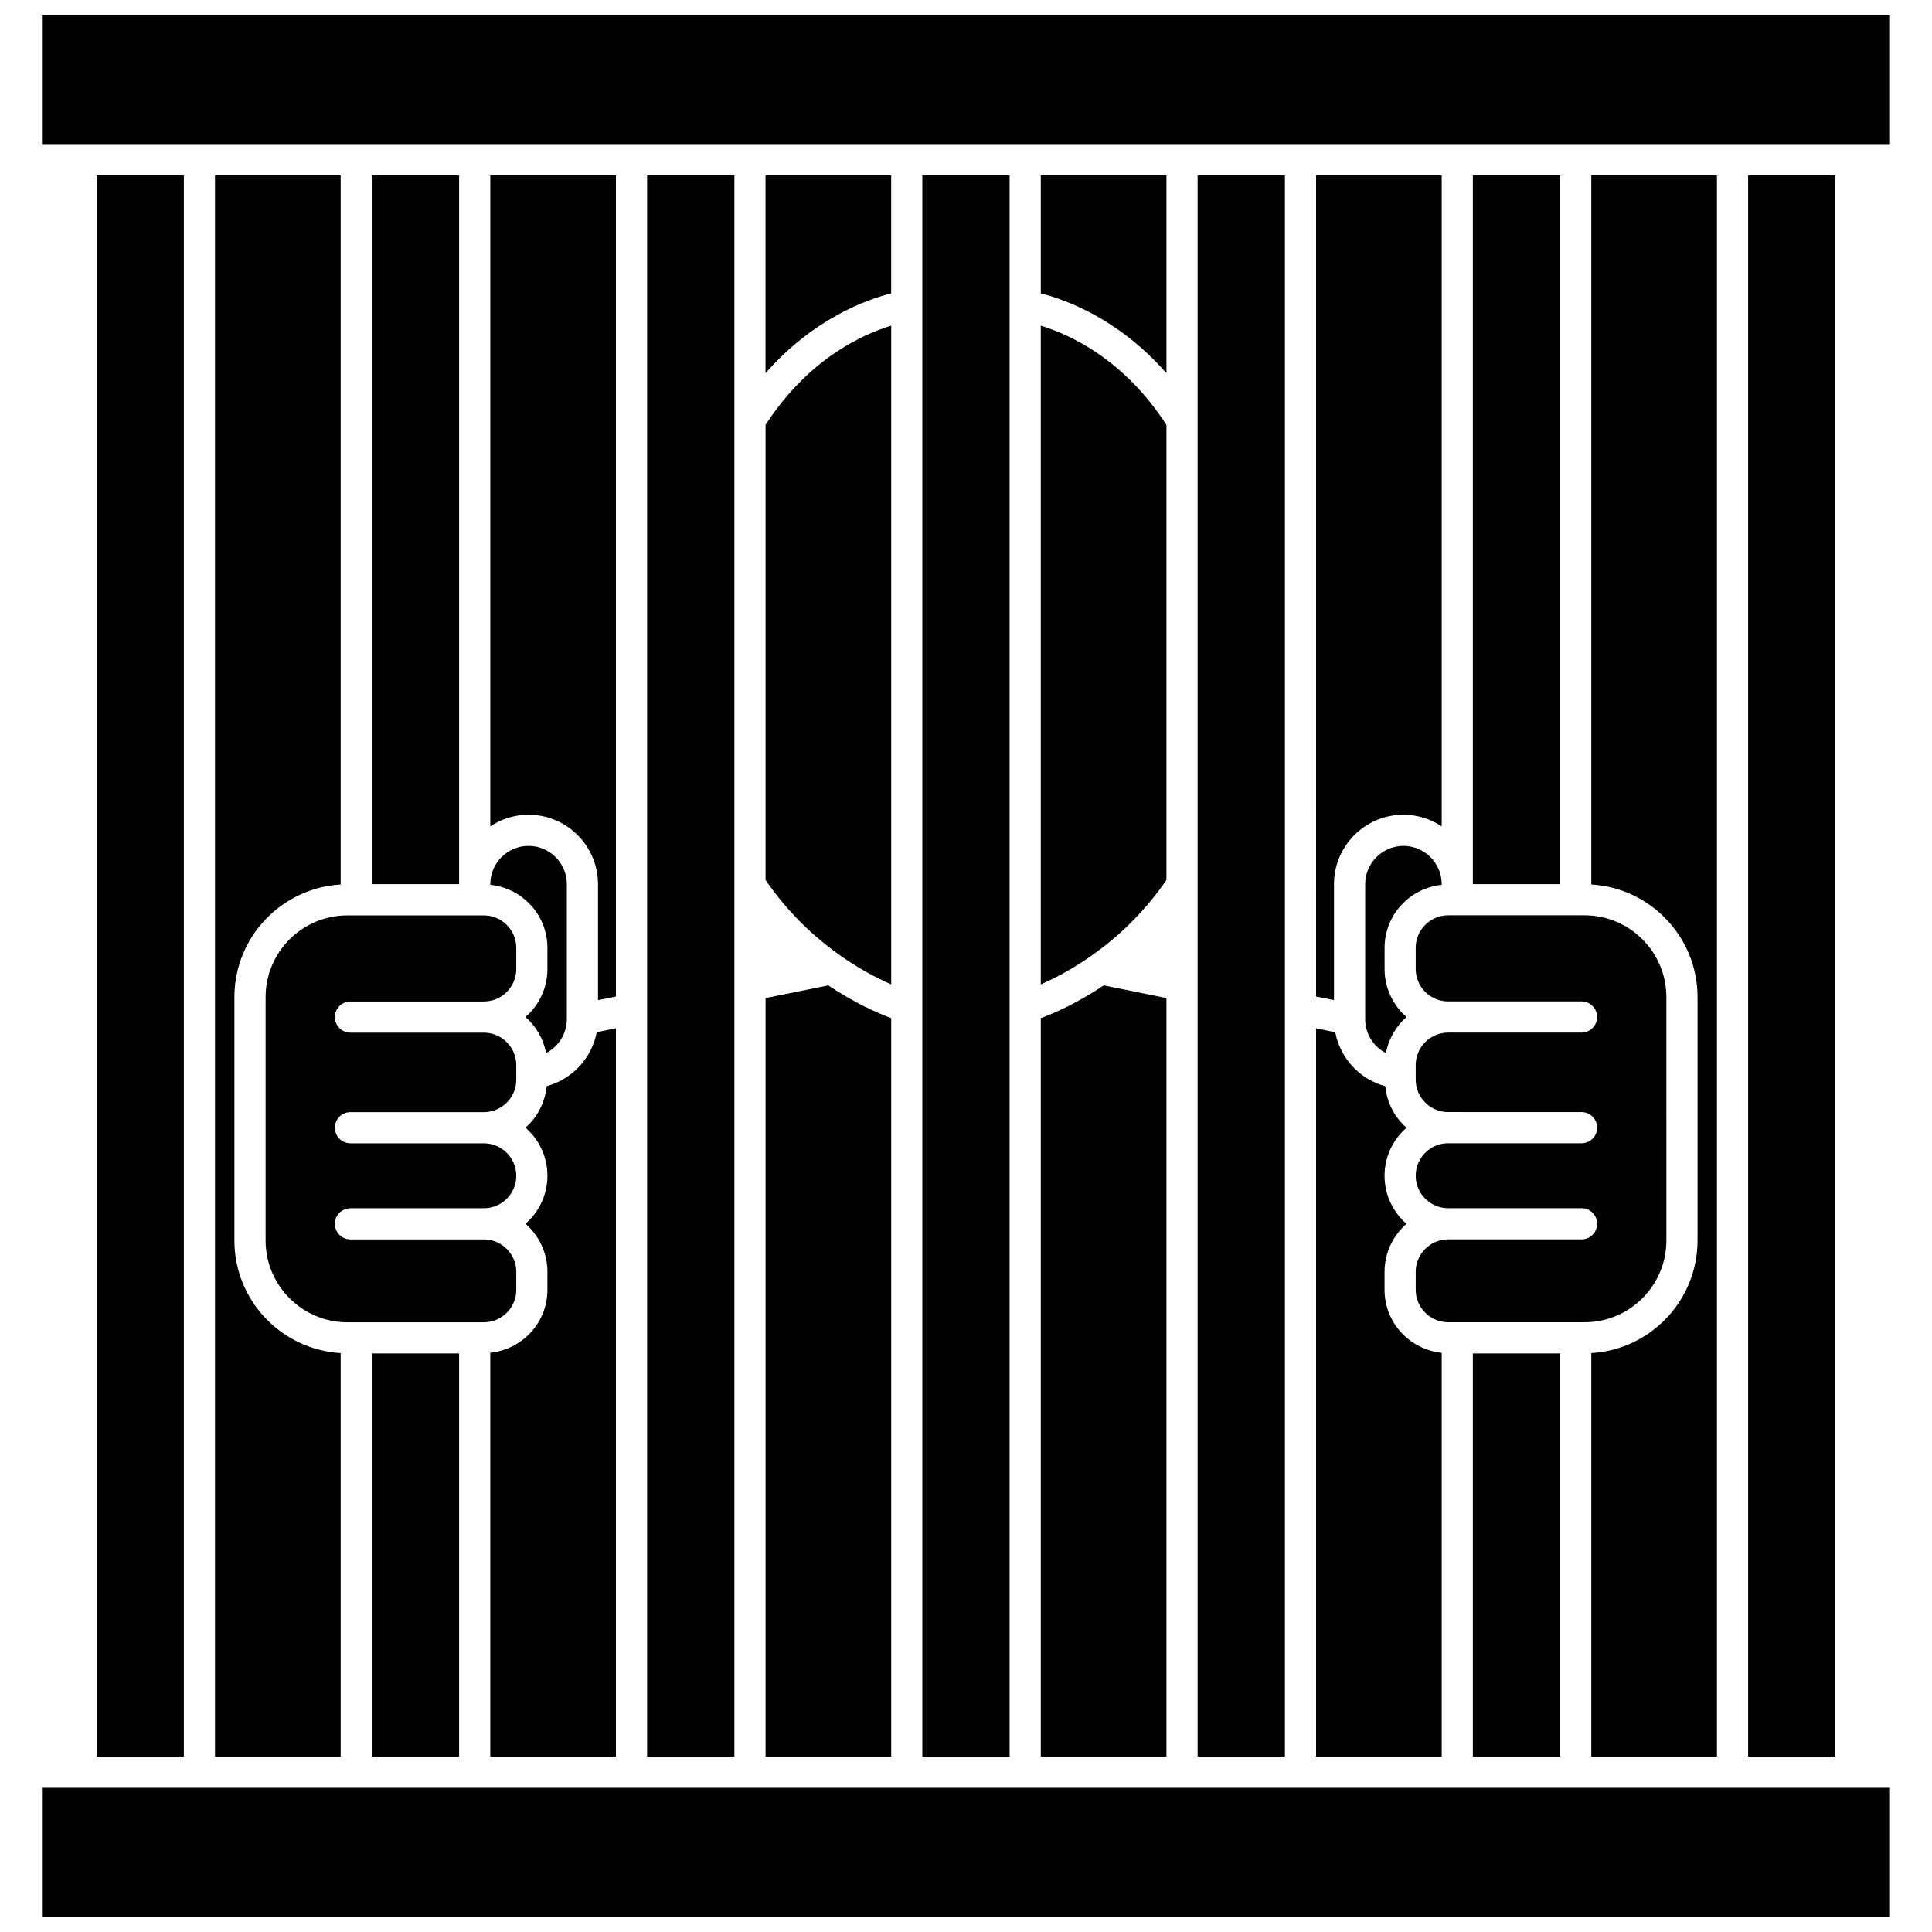 <?xml version="1.0" encoding="UTF-8"?>
<!-- Uploaded to: ICON Repo, www.iconrepo.com, Generator: ICON Repo Mixer Tools -->
<svg width="800px" height="800px" version="1.1" viewBox="144 144 512 512" xmlns="http://www.w3.org/2000/svg">
 <defs>
  <clipPath id="b">
   <path d="m155 617h490v34.902h-490z"/>
  </clipPath>
  <clipPath id="a">
   <path d="m155 148.09h490v34.906h-490z"/>
  </clipPath>
 </defs>
 <path d="m242.54 502.68h23.129v106.87h-23.129z"/>
 <path d="m200.98 609.55h33.297v-106.96c-15.676-0.926-28.156-13.934-28.156-29.836v-64.516c0-15.902 12.48-28.91 28.156-29.832v-187.96h-33.297z"/>
 <path d="m315.49 190.45h23.133v419.09h-23.133z"/>
 <path d="m380.17 190.45h-33.297v52.449c12.684-14.469 26.805-19.512 33.297-21.145z"/>
 <path d="m346.88 377.2c11.18 16.316 25.664 24.348 33.297 27.668v-174.56c-7.344 2.215-21.883 8.648-33.297 26.293z"/>
 <path d="m307.23 190.45h-33.297v172.54c2.91-1.934 6.394-3.074 10.141-3.074 10.145 0 18.402 8.254 18.402 18.402v30.727l4.754-0.961z"/>
 <path d="m169.6 190.45h23.129v419.09h-23.129z"/>
 <g clip-path="url(#b)">
  <path d="m603.14 617.8h-448.02v34.098h489.75v-34.098z"/>
 </g>
 <path d="m214.39 408.24v64.512c0 11.949 9.723 21.668 21.668 21.668h36.152c4.746 0 8.609-3.867 8.609-8.609v-4.742c0-4.746-3.867-8.609-8.609-8.609h-35.336c-2.285 0-4.129-1.848-4.129-4.129 0-2.285 1.848-4.129 4.129-4.129h35.336c4.746 0 8.609-3.867 8.609-8.609 0-4.746-3.867-8.605-8.609-8.605h-35.336c-2.285 0-4.129-1.848-4.129-4.129 0-2.285 1.848-4.129 4.129-4.129h35.336c4.746 0 8.609-3.867 8.609-8.609v-3.852c0-4.746-3.867-8.609-8.609-8.609h-35.336c-2.285 0-4.129-1.848-4.129-4.129 0-2.285 1.848-4.129 4.129-4.129h35.336c4.746 0 8.609-3.867 8.609-8.605v-5.602c0-4.746-3.867-8.605-8.609-8.605h-36.152c-11.953-0.012-21.668 9.707-21.668 21.652z"/>
 <path d="m242.54 190.45h23.129v187.86h-23.129z"/>
 <path d="m346.88 609.55h33.297v-195.74c-3.496-1.293-9.652-3.965-16.676-8.676l-16.617 3.363v201.05z"/>
 <path d="m273.93 378.49c8.48 0.879 15.145 7.984 15.145 16.691v5.602c0 5.078-2.258 9.645-5.824 12.734 2.801 2.434 4.746 5.781 5.473 9.559 3.262-1.695 5.492-5.09 5.492-8.988v-35.777c0-5.59-4.551-10.141-10.141-10.141-5.59 0-10.141 4.551-10.141 10.141z"/>
 <path d="m273.93 502.5v107.04h33.297v-193.04l-5.086 1.031c-1.312 6.902-6.496 12.477-13.258 14.305-0.453 4.367-2.484 8.273-5.633 11.004 3.562 3.094 5.824 7.656 5.824 12.734s-2.258 9.645-5.824 12.738c3.562 3.098 5.824 7.656 5.824 12.738v4.742c0 8.719-6.66 15.824-15.145 16.703z"/>
 <path d="m419.82 609.55h33.297v-201.05l-16.617-3.363c-7.023 4.715-13.18 7.387-16.676 8.676v195.74z"/>
 <path d="m492.77 408.08 4.754 0.961v-30.727c0-10.145 8.254-18.402 18.402-18.402 3.75 0 7.231 1.141 10.141 3.074v-172.54h-33.297z"/>
 <path d="m526.07 378.49v-0.172c0-5.59-4.551-10.141-10.141-10.141-5.59 0-10.141 4.551-10.141 10.141v35.777c0 3.898 2.231 7.293 5.492 8.988 0.727-3.777 2.672-7.129 5.473-9.559-3.562-3.094-5.824-7.656-5.824-12.734v-5.602c-0.004-8.715 6.66-15.82 15.141-16.699z"/>
 <path d="m534.32 502.68h23.129v106.87h-23.129z"/>
 <path d="m565.71 502.59v106.96h33.297v-419.1h-33.297v187.95c15.676 0.926 28.156 13.93 28.156 29.832v64.512c0 15.91-12.48 28.918-28.156 29.844z"/>
 <g clip-path="url(#a)">
  <path d="m155.12 148.09v34.098h489.75v-34.098z"/>
 </g>
 <path d="m492.77 609.55h33.297v-107.04c-8.48-0.879-15.145-7.984-15.145-16.695v-4.742c0-5.078 2.258-9.645 5.824-12.738-3.562-3.098-5.824-7.656-5.824-12.738 0-5.082 2.258-9.645 5.824-12.734-3.148-2.734-5.18-6.641-5.633-11.004-6.762-1.828-11.941-7.406-13.258-14.305l-5.086-1.027z"/>
 <path d="m607.27 190.45h23.129v419.09h-23.129z"/>
 <path d="m519.18 395.18v5.602c0 4.746 3.867 8.605 8.609 8.605h35.336c2.285 0 4.129 1.848 4.129 4.129 0 2.285-1.848 4.129-4.129 4.129h-35.336c-4.746 0-8.609 3.867-8.609 8.609v3.852c0 4.746 3.867 8.609 8.609 8.609l35.336 0.004c2.285 0 4.129 1.848 4.129 4.129 0 2.285-1.848 4.129-4.129 4.129h-35.336c-4.746 0-8.609 3.859-8.609 8.605 0 4.746 3.867 8.609 8.609 8.609h35.336c2.285 0 4.129 1.848 4.129 4.129 0 2.285-1.848 4.129-4.129 4.129h-35.336c-4.746 0-8.609 3.867-8.609 8.609v4.742c0 4.746 3.867 8.609 8.609 8.609h36.152c11.949 0 21.668-9.723 21.668-21.668l-0.004-64.504c0-11.945-9.723-21.664-21.668-21.664h-36.152c-4.742 0-8.605 3.859-8.605 8.605z"/>
 <path d="m453.12 242.9v-52.453h-33.297v31.305c6.492 1.633 20.613 6.676 33.297 21.148z"/>
 <path d="m419.82 404.87c7.625-3.316 22.113-11.348 33.297-27.668v-120.6c-11.41-17.645-25.953-24.074-33.297-26.289z"/>
 <path d="m461.38 190.45h23.133v419.09h-23.133z"/>
 <path d="m388.43 190.45h23.133v419.09h-23.133z"/>
 <path d="m534.32 190.45h23.129v187.86h-23.129z"/>
</svg>